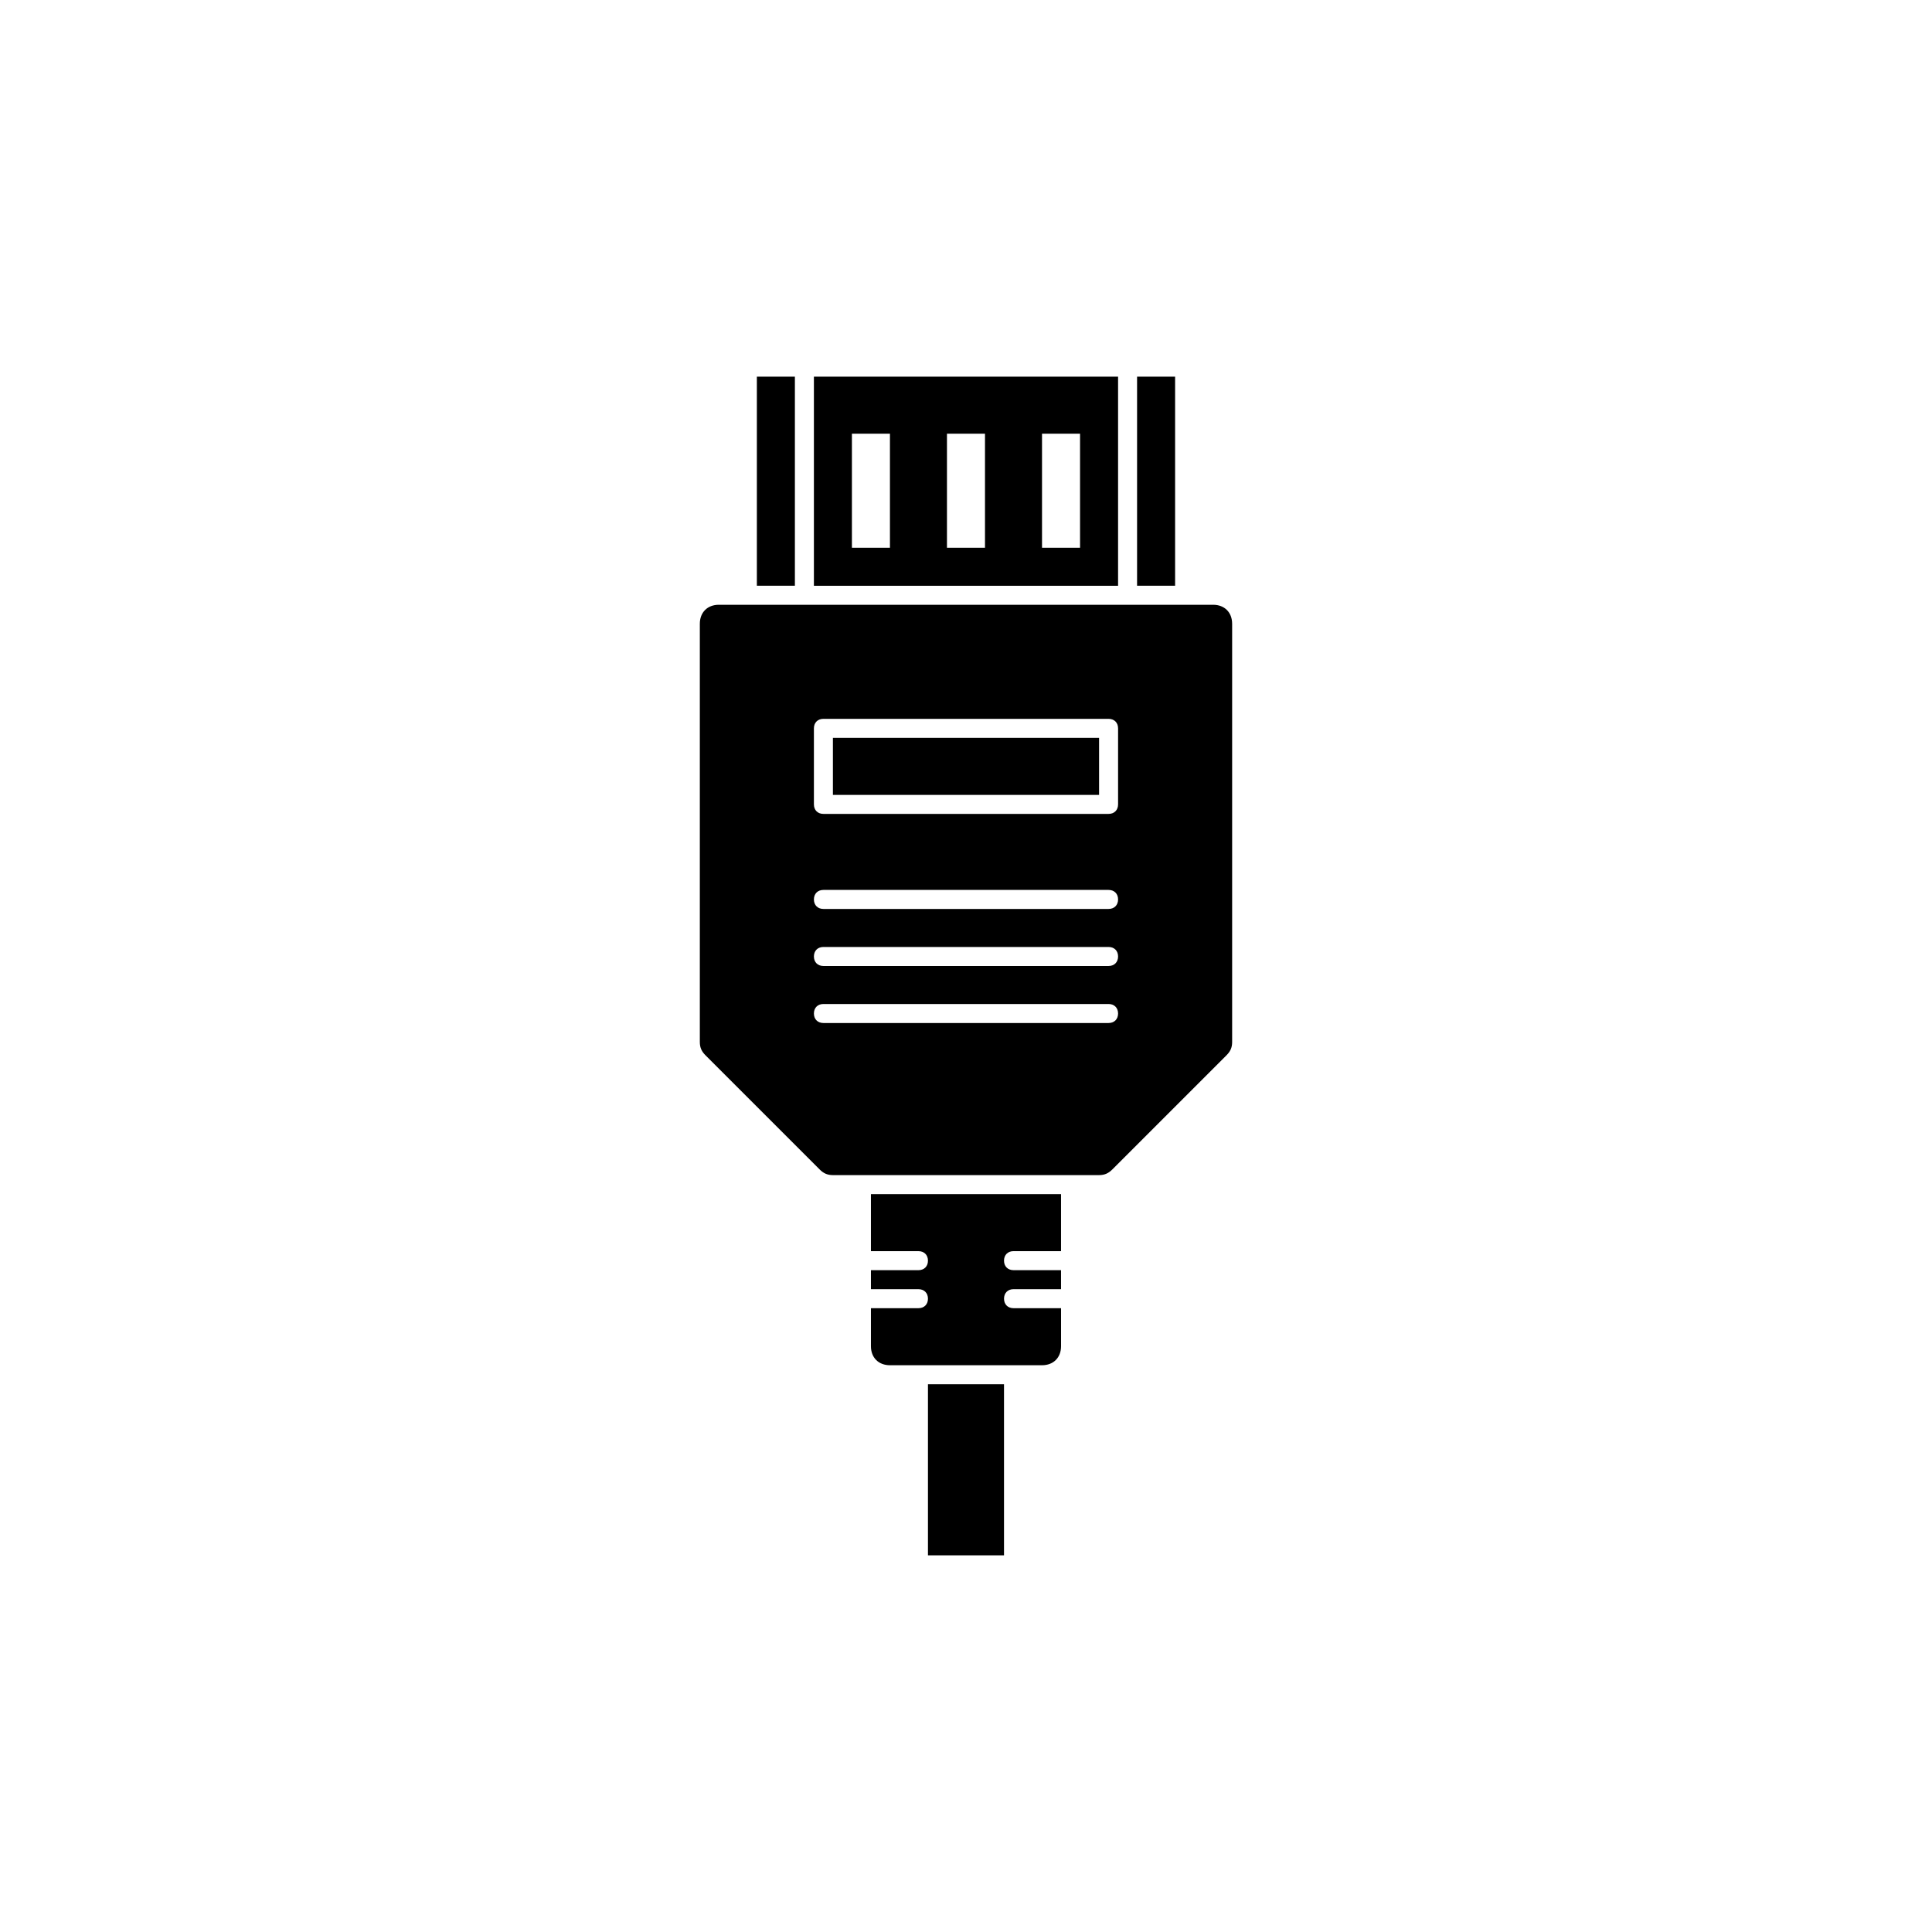 <?xml version="1.0" encoding="UTF-8"?>
<!-- Uploaded to: SVG Repo, www.svgrepo.com, Generator: SVG Repo Mixer Tools -->
<svg fill="#000000" width="800px" height="800px" version="1.1" viewBox="144 144 512 512" xmlns="http://www.w3.org/2000/svg">
 <path d="m364.73 339.54h70.535v15.113h-70.535zm105.8-30.23v110.84c0 1.512-0.504 2.519-1.512 3.527l-30.23 30.23c-1.004 1.004-2.012 1.508-3.523 1.508h-70.535c-1.512 0-2.519-0.504-3.527-1.512l-30.23-30.23c-1.004-1.004-1.508-2.012-1.508-3.523v-110.84c0-3.023 2.016-5.039 5.039-5.039h130.99c3.019 0 5.035 2.016 5.035 5.039zm-30.227 103.28c0-1.512-1.008-2.519-2.519-2.519h-75.57c-1.512 0-2.519 1.008-2.519 2.519s1.008 2.519 2.519 2.519h75.57c1.512 0 2.519-1.008 2.519-2.519zm0-15.113c0-1.512-1.008-2.519-2.519-2.519h-75.57c-1.512 0-2.519 1.008-2.519 2.519s1.008 2.519 2.519 2.519h75.57c1.512 0 2.519-1.008 2.519-2.519zm0-15.117c0-1.512-1.008-2.519-2.519-2.519h-75.57c-1.512 0-2.519 1.008-2.519 2.519s1.008 2.519 2.519 2.519h75.57c1.512 0 2.519-1.008 2.519-2.519zm0-45.34c0-1.512-1.008-2.519-2.519-2.519h-75.57c-1.512 0-2.519 1.008-2.519 2.519v20.152c0 1.512 1.008 2.519 2.519 2.519h75.57c1.512 0 2.519-1.008 2.519-2.519zm-85.648-93.207h-10.078v55.418h10.078zm100.76 0h-10.078v55.418h10.078zm-15.113 55.422h-80.609v-55.422h80.609zm-60.457-40.305h-10.078v30.23h10.078zm25.188 0h-10.078v30.23h10.078zm25.191 0h-10.078v30.23h10.078zm-55.418 216.64h12.594c1.512 0 2.519 1.008 2.519 2.519 0 1.512-1.008 2.519-2.519 2.519h-12.594v5.039h12.594c1.512 0 2.519 1.008 2.519 2.519 0 1.508-1.008 2.516-2.519 2.516h-12.594v10.078c0 3.023 2.016 5.039 5.039 5.039h40.305c3.023 0 5.039-2.016 5.039-5.039v-10.078h-12.594c-1.512 0-2.519-1.008-2.519-2.519 0-1.512 1.008-2.519 2.519-2.519h12.59v-5.039h-12.594c-1.512 0-2.519-1.008-2.519-2.519 0-1.512 1.008-2.519 2.519-2.519l12.594 0.004v-15.113h-50.379zm15.113 80.609h20.152v-45.344h-20.152z"/>
</svg>